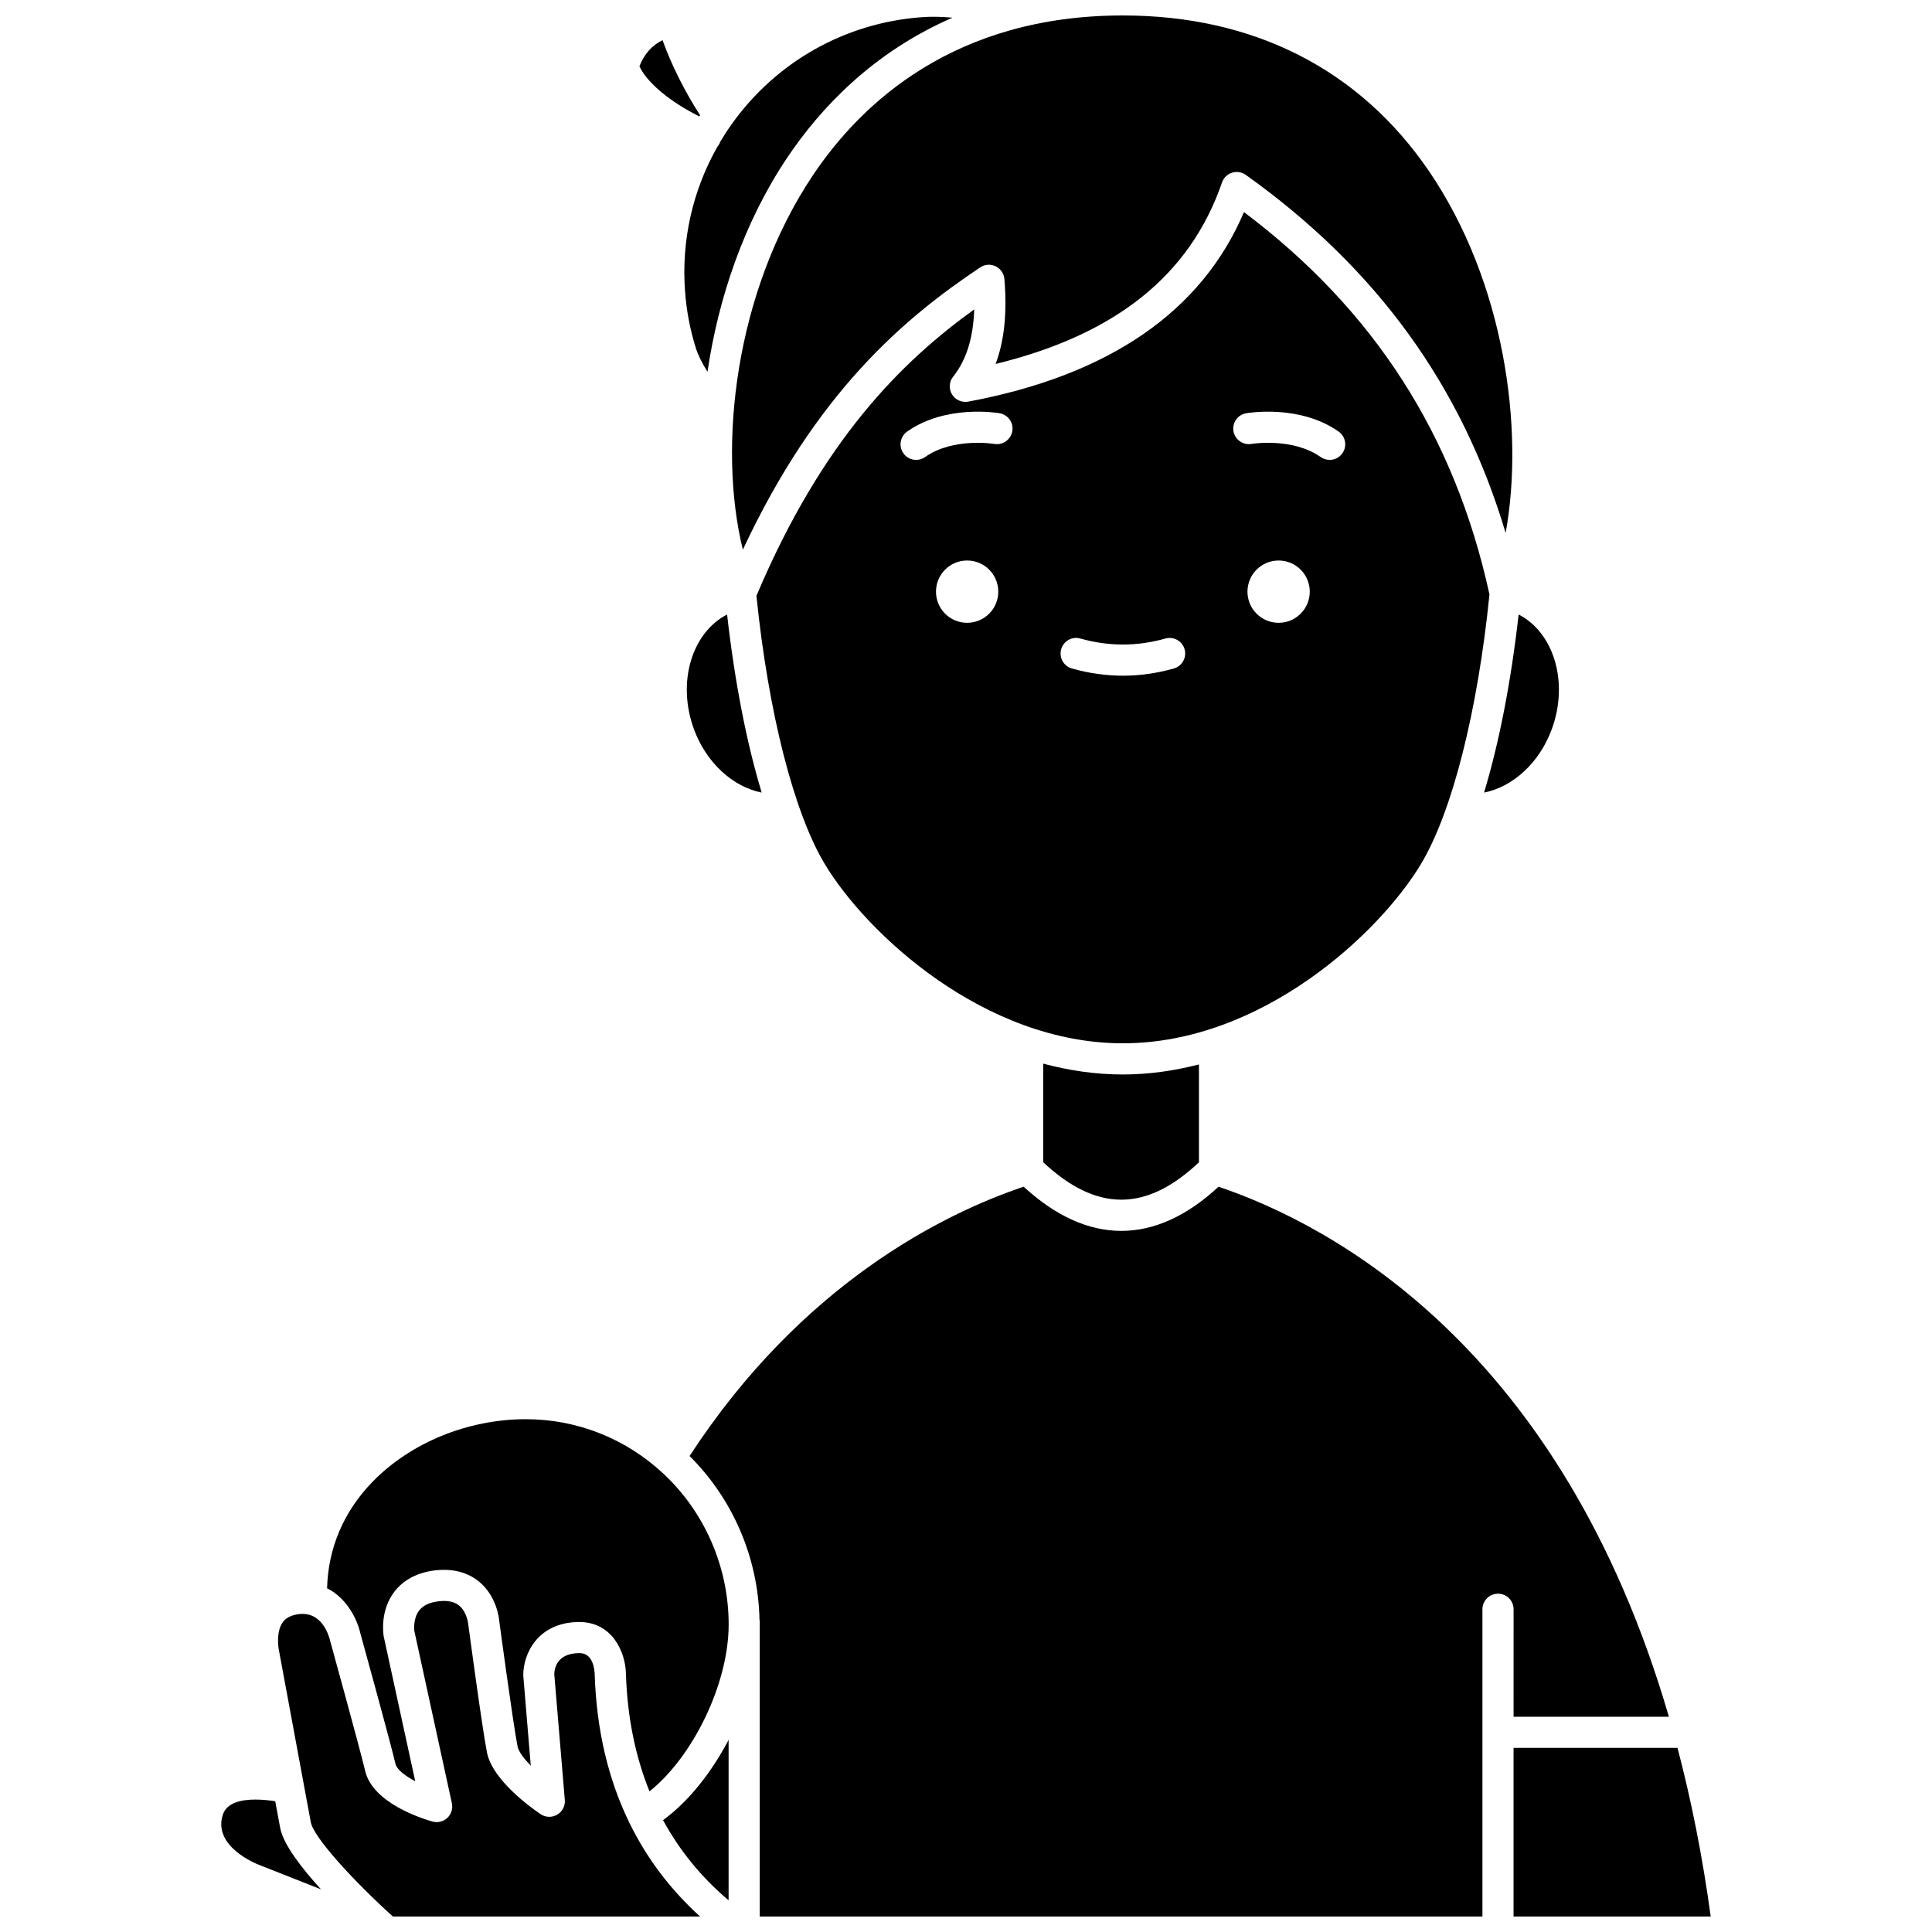 <?xml version="1.0" encoding="UTF-8"?>
<!-- Uploaded to: SVG Repo, www.svgrepo.com, Generator: SVG Repo Mixer Tools -->
<svg width="800px" height="800px" version="1.1" viewBox="144 144 512 512" xmlns="http://www.w3.org/2000/svg">
 <defs>
  <clipPath id="e">
   <path d="m337 148.09h208v141.91h-208z"/>
  </clipPath>
  <clipPath id="d">
   <path d="m325 148.09h72v94.906h-72z"/>
  </clipPath>
  <clipPath id="c">
   <path d="m326 458h261v193.9h-261z"/>
  </clipPath>
  <clipPath id="b">
   <path d="m545 607h53v44.902h-53z"/>
  </clipPath>
  <clipPath id="a">
   <path d="m217 568h113v83.902h-113z"/>
  </clipPath>
 </defs>
 <g clip-path="url(#e)">
  <path d="m359.38 190.52c-20.668 30.922-25.215 71.961-18.516 99.148 19.504-41.707 42.598-61.234 62.902-74.809 1.215-0.812 2.766-0.93 4.082-0.289 1.312 0.633 2.199 1.914 2.324 3.367 0.758 8.879-0.004 16.328-2.328 22.516 31.879-7.781 51.539-23.566 60-48.098 0.426-1.23 1.402-2.188 2.644-2.582 1.238-0.398 2.594-0.188 3.656 0.57 34.633 24.699 57.246 55.871 68.867 94.898 5.039-27.676-0.371-66.617-20.273-95.824-18.422-27.035-46.488-41.32-81.164-41.32-44.492 0-69.254 23.07-82.195 42.422z"/>
 </g>
 <path d="m329.32 174.85c0.066-0.102 0.145-0.211 0.215-0.312-4.019-6.191-7.609-13.348-9.957-19.895-2.844 1.406-4.84 3.672-6.125 6.93 2.055 4.375 8.086 9.383 15.867 13.277z"/>
 <path d="m327.91 337.27c3.289 8.934 10.379 15.281 17.941 16.766-3.981-13.16-7.137-29.277-9.164-47.184-9.363 4.816-13.352 17.988-8.777 30.418z"/>
 <g clip-path="url(#d)">
  <path d="m325.55 221.27c0.387 5.16 1.34 10.172 2.836 14.902 0.555 1.824 1.688 4.141 3.109 6.344 2.867-19.434 9.605-39.496 21.031-56.594 8.848-13.234 22.785-28.066 43.898-37.238-2.707-0.25-5.5-0.336-8.332-0.117-20.191 1.516-38.496 11.867-50.223 28.395-1.145 1.602-2.148 3.168-3.051 4.688-0.02 0.051-0.012 0.102-0.031 0.156-0.164 0.387-0.387 0.734-0.648 1.039-6.629 11.699-9.605 24.957-8.59 38.426z"/>
 </g>
 <path d="m420.46 425.87v26.133c14.109 13.227 27.293 13.234 41.273 0.012v-25.926c-6.492 1.664-13.227 2.66-20.164 2.66-7.277 0-14.34-1.066-21.109-2.879z"/>
 <path d="m555.23 337.27c4.57-12.426 0.59-25.602-8.777-30.422-2.023 17.902-5.18 34.023-9.164 47.191 7.574-1.48 14.652-7.832 17.941-16.77z"/>
 <path d="m520.58 372.96c8.25-13.75 15.016-40.422 18.145-71.434-9.211-42.117-30.516-75.32-65.062-101.32-11.223 26.379-35.773 43.262-73.078 50.234-1.719 0.289-3.41-0.457-4.293-1.93-0.891-1.473-0.773-3.352 0.305-4.695 3.496-4.394 5.34-10.266 5.578-17.816-19.141 13.797-40.176 34.441-57.711 75.895 3.148 30.863 9.895 57.387 18.102 71.07 11.027 18.375 42.23 47.52 79.012 47.52s67.984-29.145 79.004-47.523zm-120.28-63.91c-4.562 0-8.254-3.695-8.254-8.254 0-4.562 3.695-8.254 8.254-8.254 4.562 0 8.254 3.695 8.254 8.254 0 4.555-3.691 8.254-8.254 8.254zm7.195-47.402c-0.105-0.023-10.891-1.777-18.336 3.473-0.727 0.508-1.551 0.754-2.375 0.754-1.297 0-2.574-0.605-3.375-1.75-1.312-1.867-0.867-4.438 0.996-5.754 10.301-7.25 23.934-4.953 24.516-4.856 2.246 0.395 3.742 2.535 3.348 4.781-0.398 2.238-2.547 3.731-4.773 3.352zm47.582 59.508c-4.473 1.27-9.02 1.91-13.504 1.91s-9.031-0.641-13.504-1.91c-2.191-0.617-3.469-2.902-2.844-5.094 0.613-2.199 2.922-3.481 5.094-2.844 7.484 2.121 15.035 2.121 22.516 0 2.168-0.625 4.477 0.648 5.094 2.844 0.617 2.188-0.656 4.473-2.852 5.094zm27.77-12.105c-4.562 0-8.254-3.695-8.254-8.254 0-4.562 3.695-8.254 8.254-8.254 4.562 0 8.254 3.695 8.254 8.254 0 4.555-3.695 8.254-8.254 8.254zm16.898-44.93c-0.801 1.141-2.082 1.75-3.375 1.75-0.82 0-1.648-0.246-2.375-0.754-7.457-5.246-18.234-3.496-18.34-3.473-2.199 0.387-4.379-1.117-4.766-3.359-0.387-2.246 1.109-4.379 3.348-4.766 0.582-0.098 14.211-2.406 24.52 4.856 1.855 1.305 2.301 3.883 0.988 5.746z"/>
 <g clip-path="url(#c)">
  <path d="m545.11 598.95h41.16c-28.543-98.035-89.379-130.32-119.34-140.46-16.863 15.621-34.645 15.609-51.66-0.004-21.324 7.195-58.777 25.734-88.527 71.375 11.516 11.426 18.207 27.051 18.531 43.395 0.008 0.113 0.066 0.207 0.066 0.316v78.332h191.52v-81.43c0-2.281 1.844-4.129 4.129-4.129 2.281 0 4.129 1.844 4.129 4.129l-0.004 28.473z"/>
 </g>
 <g clip-path="url(#b)">
  <path d="m588.56 607.21h-43.453v44.699h52.25c-2.207-16.203-5.207-31.027-8.797-44.699z"/>
 </g>
 <path d="m283.39 520.1c-15.453 0-30.711 6.266-40.824 16.758-7.57 7.859-11.613 17.516-11.887 28.051 5.293 2.644 8.02 8.305 8.836 12.008 0.266 0.934 7.715 27.902 9.293 34.527 0.363 1.516 2.559 3.188 5.234 4.602l-8.363-38.426c-0.145-0.926-0.922-6.871 2.824-11.789 1.66-2.188 4.875-4.945 10.73-5.66 5.828-0.695 9.57 1.207 11.68 2.934 4.742 3.879 5.344 9.836 5.398 10.5 0.012 0.055 3.664 27.289 4.856 33.238 0.273 1.371 1.672 3.211 3.492 5.074l-1.988-23.938c-0.016-5.785 3.871-13.949 14.582-14.133h0.242c8.902 0 12.285 8.168 12.383 13.715 0.375 11.578 2.504 21.898 6.246 31.168 11.543-9.215 20.98-28.539 20.98-44.23 0-15.164-6.316-29.742-17.332-39.996-9.957-9.293-22.871-14.402-36.383-14.402z"/>
 <g clip-path="url(#a)">
  <path d="m310.86 627.19c-0.039-0.059-0.09-0.102-0.129-0.164-0.059-0.102-0.059-0.215-0.105-0.32-5.512-11.43-8.551-24.422-9.023-38.945-0.047-1.375-0.441-5.852-4.234-5.668-5.715 0.094-6.438 3.938-6.481 5.59l2.793 33.324c0.133 1.582-0.652 3.098-2.019 3.898-1.375 0.801-3.082 0.754-4.391-0.133-2.113-1.418-12.723-8.879-14.211-16.316-1.242-6.207-4.812-32.848-4.965-33.98-0.023-0.215-0.355-3.332-2.461-5.019-1.258-1.012-3.086-1.387-5.418-1.094-2.434 0.293-4.117 1.098-5.152 2.457-1.633 2.148-1.285 5.266-1.281 5.301l9.969 45.754c0.305 1.414-0.148 2.887-1.199 3.879-1.055 0.992-2.547 1.371-3.945 0.969-2.621-0.734-15.789-4.82-17.828-13.379-1.543-6.481-9.199-34.172-9.273-34.453-0.363-1.535-2.277-8.223-8.824-7.051-1.809 0.32-3.059 1.039-3.84 2.195-1.543 2.293-1.195 6.016-0.934 7.254l6.621 35.723c0.008 0.055 0.02 0.102 0.027 0.156l1.809 9.742c0.754 4.082 11.66 15.887 21.762 24.992h81.402c-7.879-7.152-14.102-15.406-18.668-24.711z"/>
 </g>
 <path d="m216.94 621.35c-1.438-0.23-3.336-0.449-5.269-0.449-3.715 0-7.586 0.82-8.617 4.008-2.762 8.52 9.102 13.109 9.609 13.301l16.402 6.481c-5.25-5.762-10.012-11.969-10.809-16.262z"/>
 <path d="m319.71 626.36c4.352 7.973 10.07 15.074 17.375 21.242v-42.52c-4.562 8.719-10.652 16.375-17.375 21.277z"/>
</svg>